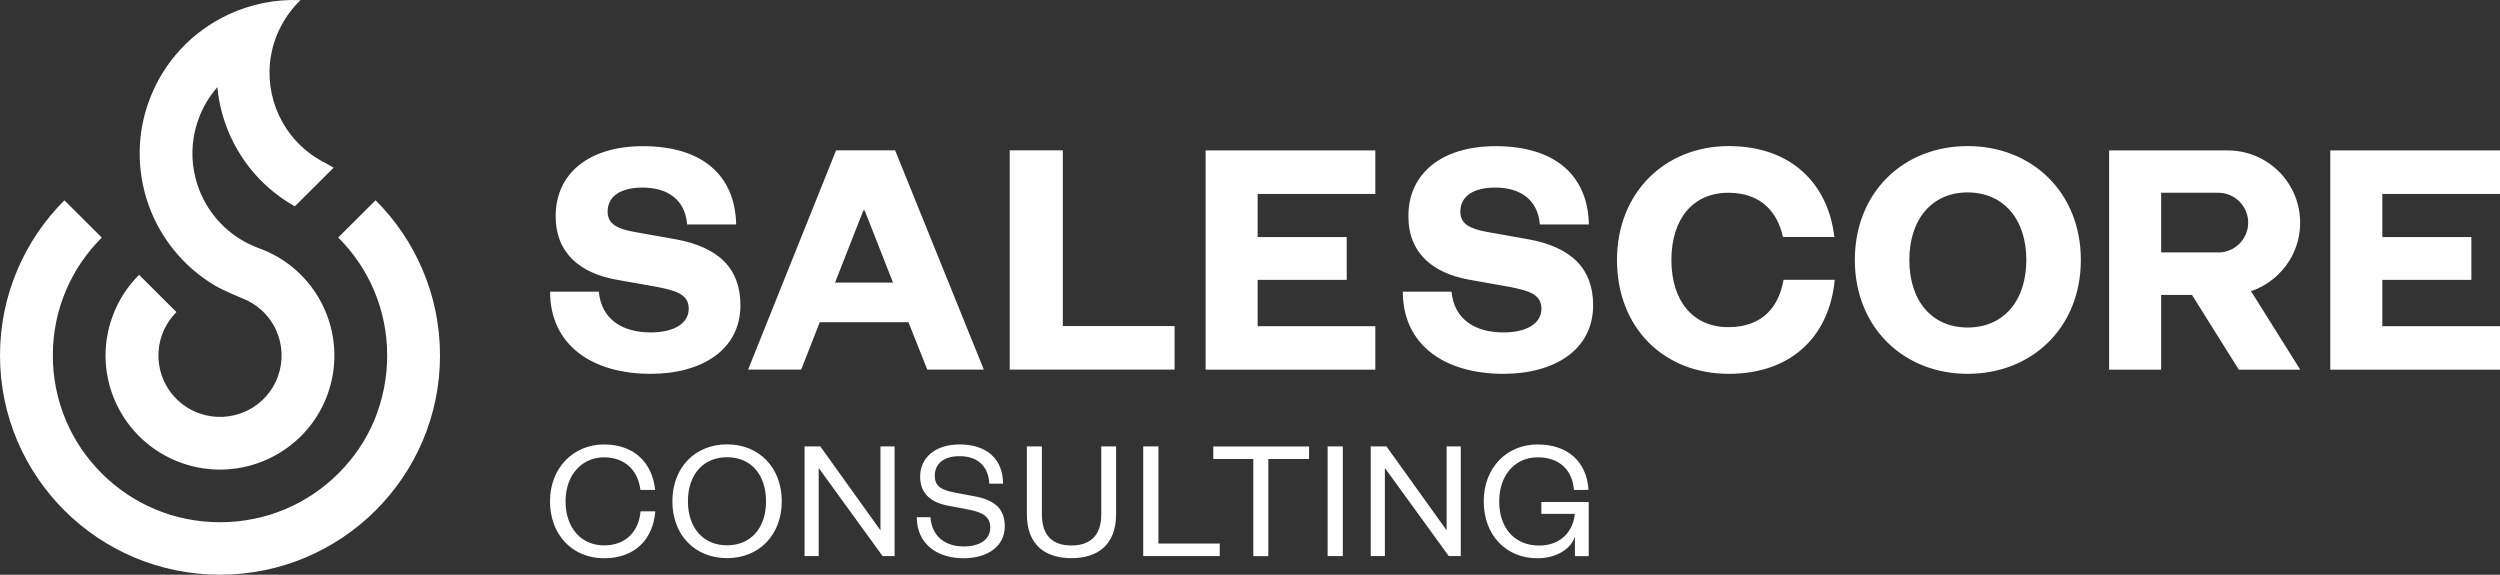 <svg width="348" height="80" viewBox="0 0 348 80" fill="none" xmlns="http://www.w3.org/2000/svg">
<rect x="0" y="0" width="348" height="80" fill="#333333" stroke="none"/>
<path d="M61.249 49.475C61.249 66.331 47.536 80 30.625 80C13.713 80 0 66.331 0 49.475C0 41.041 3.431 33.416 8.966 27.887L14.168 33.072C12.028 35.205 10.344 37.682 9.175 40.452C7.957 43.309 7.355 46.349 7.355 49.487C7.355 52.626 7.97 55.666 9.175 58.522C10.344 61.28 12.028 63.769 14.168 65.902C16.308 68.035 18.793 69.715 21.572 70.879C24.438 72.093 27.488 72.694 30.637 72.694C33.785 72.694 36.836 72.081 39.701 70.879C42.468 69.715 44.965 68.035 47.105 65.902C49.245 63.769 50.93 61.293 52.099 58.522C53.279 55.653 53.894 52.613 53.894 49.475C53.894 46.337 53.279 43.296 52.074 40.44C50.906 37.682 49.221 35.193 47.081 33.06L52.283 27.874C57.818 33.416 61.249 41.041 61.249 49.475ZM44.854 42.365C43.096 38.858 40.045 36.002 36.061 34.556C35.852 34.482 35.642 34.396 35.433 34.31C31.781 32.79 29.087 29.885 27.747 26.452C26.861 24.184 26.553 21.671 26.959 19.158C27.095 18.288 27.328 17.417 27.636 16.559C28.251 14.88 29.149 13.396 30.256 12.134C30.477 14.5 31.104 16.829 32.088 18.986C33.908 22.971 36.946 26.416 41.042 28.72L46.441 23.338C46.072 23.118 45.703 22.909 45.322 22.701C45.211 22.64 45.1 22.591 44.99 22.529C44.891 22.48 44.793 22.419 44.694 22.37C39.357 19.379 36.712 13.409 37.733 7.684C37.979 6.274 38.459 4.876 39.172 3.54C39.886 2.204 40.796 1.015 41.829 0.022C38.324 -0.138 34.868 0.586 31.768 2.032C26.824 4.349 22.753 8.542 20.736 14.071C19.887 16.375 19.469 18.741 19.445 21.058C19.408 23.62 19.838 26.146 20.675 28.512C21.499 30.829 22.729 33.011 24.303 34.923C25.865 36.836 27.771 38.478 29.973 39.778C31.067 40.415 33.601 41.482 33.675 41.507H33.687C34.671 41.874 35.593 42.438 36.417 43.186C39.91 46.373 40.144 51.78 36.946 55.261C33.748 58.743 28.325 58.976 24.832 55.788C21.339 52.601 21.105 47.195 24.303 43.713C24.389 43.615 24.475 43.529 24.561 43.443L19.359 38.258C17.76 39.852 16.481 41.801 15.657 44.056C12.643 52.294 16.911 61.403 25.176 64.406C33.441 67.41 42.579 63.156 45.592 54.918C47.142 50.627 46.748 46.128 44.854 42.365ZM116.385 20.923L104.136 51.449H111.527L114.11 44.853H126.458L129.078 51.449H136.949L124.601 20.923H116.385ZM120.173 29.309H120.37L124.306 39.337H116.238L120.173 29.309ZM140.553 20.923V51.449H163.503V45.393H147.945V20.923H140.553ZM289.654 36.186C289.654 26.783 282.852 20.335 273.899 20.335C264.945 20.335 258.193 26.783 258.193 36.186C258.193 45.589 264.994 52.037 273.899 52.037C282.852 52.037 289.654 45.589 289.654 36.186ZM282.065 36.186C282.065 41.862 278.904 45.589 273.899 45.589C268.893 45.589 265.781 41.862 265.781 36.186C265.781 30.51 268.942 26.783 273.899 26.783C278.904 26.796 282.065 30.522 282.065 36.186ZM348 45.405H331.618V38.957H344.015V32.999H331.618V26.992H348V20.936H324.374V51.461H348V45.405ZM191.446 45.405H175.064V38.957H187.461V32.999H175.064V26.992H191.446V20.936H167.82V51.461H191.446V45.405ZM221.763 42.487C221.763 48.788 216.265 52.037 209.267 52.037C201.101 52.037 195.271 48.016 195.271 40.599H202.048C202.441 44.633 205.553 46.275 209.267 46.275C212.527 46.275 214.568 45.013 214.568 42.977C214.568 40.943 212.773 40.452 210.091 39.925L204.36 38.907C199.502 37.988 196.046 35.279 196.046 30.093C196.046 24.086 200.756 20.347 208.197 20.347C216.511 20.347 221.038 24.466 221.173 31.246H214.347C214.076 27.788 211.616 26.109 208.136 26.109C205.024 26.109 203.278 27.372 203.278 29.456C203.278 31.197 204.643 31.834 206.881 32.263L212.613 33.281C218.885 34.396 221.763 37.498 221.763 42.487ZM103.066 42.487C103.066 48.788 97.568 52.037 90.57 52.037C82.403 52.037 76.573 48.016 76.573 40.599H83.35C83.744 44.633 86.856 46.275 90.57 46.275C93.829 46.275 95.871 45.013 95.871 42.977C95.871 40.943 94.075 40.452 91.394 39.925L85.662 38.907C80.804 37.988 77.348 35.279 77.348 30.093C77.348 24.086 82.059 20.347 89.5 20.347C97.814 20.347 102.34 24.466 102.475 31.246H95.649C95.379 27.788 92.919 26.109 89.438 26.109C86.327 26.109 84.58 27.372 84.58 29.456C84.58 31.197 85.945 31.834 88.184 32.263L93.915 33.281C100.2 34.396 103.066 37.498 103.066 42.487ZM313.673 41.053L320.192 51.461H311.644L305.126 41.053H300.833V51.461H293.589V20.936H310.082C311.078 20.936 312.025 21.083 312.936 21.34C315.764 22.174 318.077 24.197 319.282 26.845C319.86 28.107 320.18 29.517 320.18 31C320.18 32.484 319.86 33.881 319.282 35.156C318.138 37.669 315.973 39.643 313.329 40.538L313.673 41.053ZM308.779 35.144C311.078 35.144 312.948 33.281 312.948 30.988C312.948 28.696 311.078 26.832 308.779 26.832H300.833V35.132H308.779V35.144ZM255.389 38.957C254.712 46.422 249.719 52.037 240.642 52.037C231.565 52.037 225.084 45.589 225.084 36.186C225.084 26.783 231.799 20.335 240.642 20.335C249.485 20.335 254.515 25.741 255.339 32.986H248.181C247.456 29.591 245.193 26.832 240.581 26.832C235.673 26.832 232.66 30.461 232.66 36.186C232.66 41.911 235.673 45.54 240.581 45.54C245.488 45.54 247.653 42.536 248.267 38.944H255.389V38.957ZM108.821 69.776C108.821 65.081 105.661 61.856 101.208 61.856C96.756 61.856 93.595 65.081 93.595 69.776C93.595 74.471 96.732 77.695 101.208 77.695C105.661 77.695 108.821 74.471 108.821 69.776ZM106.632 69.776C106.632 73.503 104.517 75.906 101.208 75.906C97.9 75.906 95.76 73.503 95.76 69.776C95.76 66.049 97.9 63.646 101.208 63.646C104.517 63.646 106.632 66.049 106.632 69.776ZM114.184 62.139H111.995V77.401H113.962V65.142L122.855 77.401H124.527V62.139H122.559V73.821L114.184 62.139ZM149.138 77.695C152.594 77.695 155.361 76.028 155.361 71.566V62.139H153.295V71.615C153.295 74.496 151.806 75.93 149.138 75.93C146.469 75.93 145.03 74.496 145.03 71.59V62.139H142.939V71.566C142.939 76.028 145.682 77.695 149.138 77.695ZM159.137 62.139V77.401H169.788V75.66H161.252V62.139H159.137ZM176.552 77.413V63.892H182.222V62.151H168.89V63.892H174.461V77.413H176.552ZM184.805 62.139V77.401H186.92V62.139H184.805ZM192.996 62.139H190.807V77.401H192.774V65.142L201.667 77.401H203.339V62.139H201.371V73.821L192.996 62.139ZM91.222 71.161C90.902 75.047 88.43 77.708 84.076 77.708C79.722 77.708 76.561 74.483 76.561 69.788C76.561 65.093 79.845 61.869 84.076 61.869C88.307 61.869 90.803 64.431 91.197 68.195H89.143C88.836 65.583 87.089 63.659 84.076 63.659C81.063 63.659 78.726 66.037 78.726 69.788C78.726 73.54 80.964 75.918 84.076 75.918C87.188 75.918 88.934 73.895 89.168 71.174H91.222V71.161ZM214.556 69.874H221.148V77.413H219.23V74.704C218.553 76.641 216.388 77.708 214.002 77.708C209.673 77.708 206.537 74.532 206.537 69.788C206.537 65.044 209.796 61.869 214.027 61.869C218.258 61.869 220.853 64.272 221.124 68.17L220.718 68.195H219.094C218.885 65.461 217.102 63.659 214.039 63.659C210.977 63.659 208.689 66.037 208.689 69.813C208.689 73.588 210.928 75.942 214.236 75.942C217.102 75.942 218.947 74.152 219.217 71.529H214.556V69.874ZM139.864 73.27C139.864 76.077 137.429 77.708 134.133 77.708C130.369 77.708 127.627 75.66 127.614 71.995H129.521C129.705 74.68 131.599 76.065 134.133 76.065C136.42 76.065 137.847 75.096 137.847 73.429C137.847 72.019 136.925 71.345 134.932 70.953L131.894 70.377C129.631 69.935 128.082 68.734 128.082 66.356C128.082 63.695 130.197 61.869 133.555 61.869C137.392 61.869 139.594 63.892 139.63 67.324H137.712C137.589 64.885 136.076 63.499 133.579 63.499C131.366 63.499 130.123 64.541 130.123 66.233C130.123 67.741 131.12 68.219 132.891 68.562L135.658 69.089C138.462 69.604 139.864 70.818 139.864 73.27Z" fill="white"/>
</svg>
